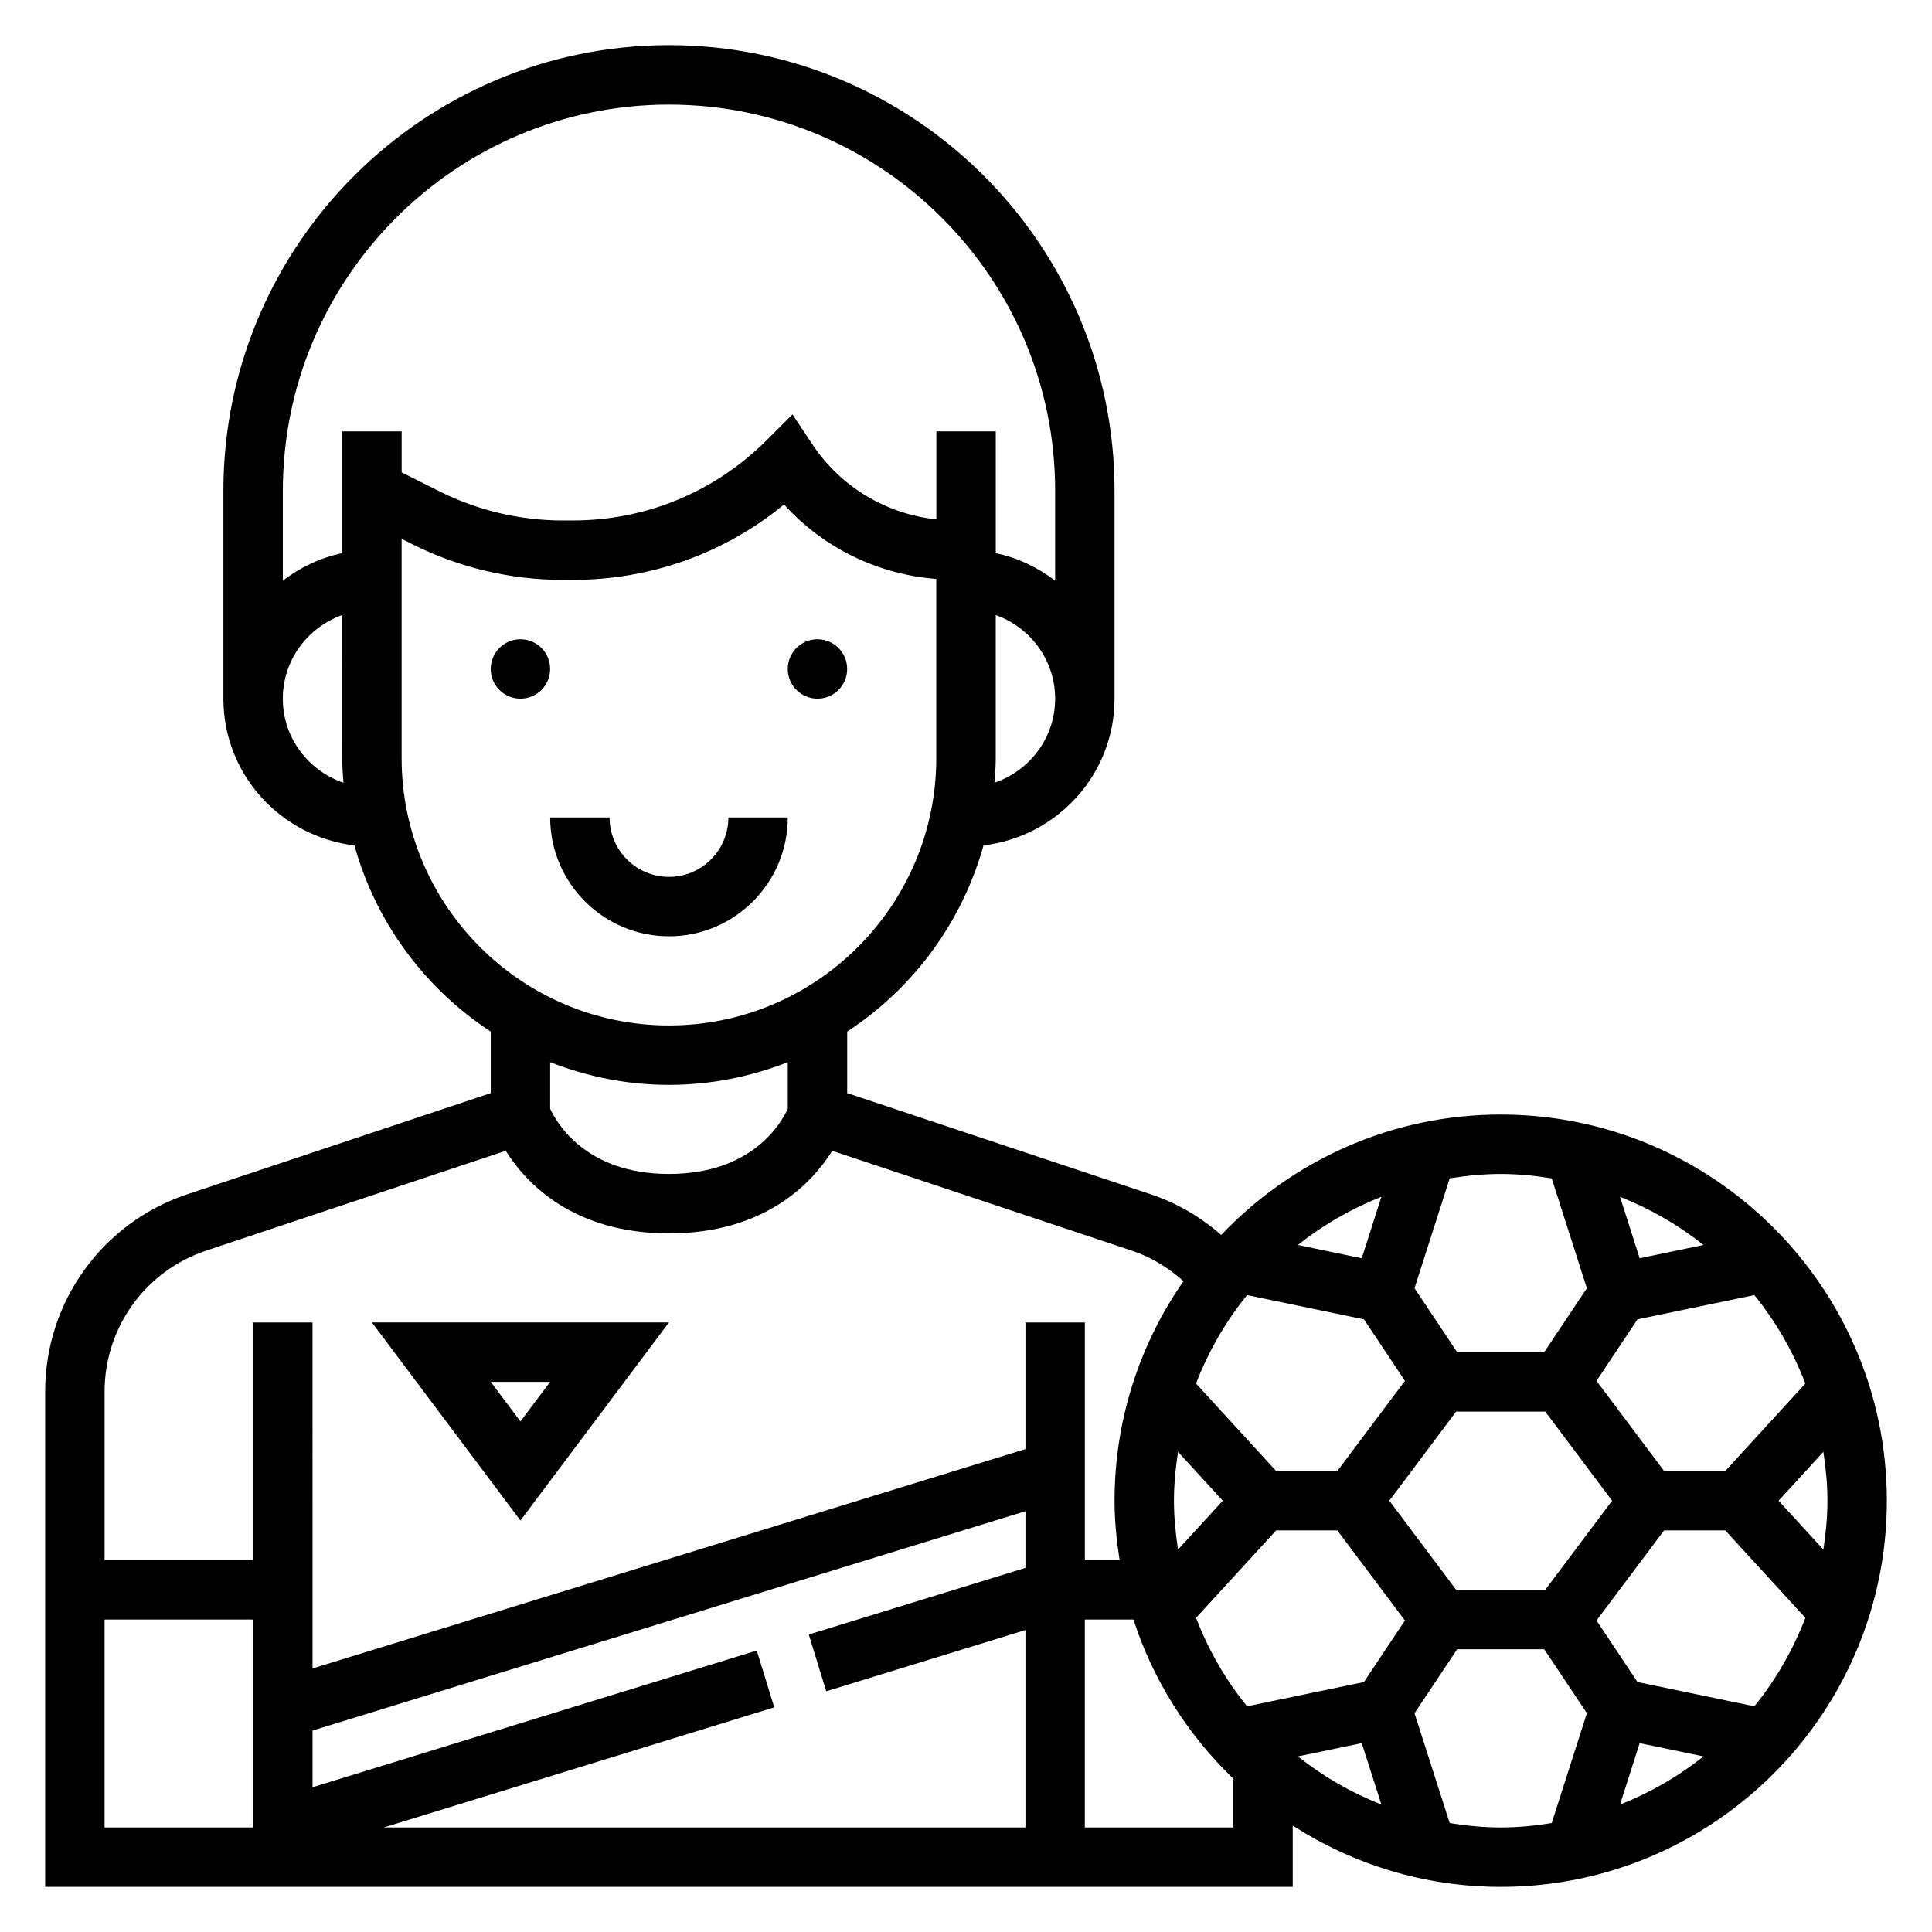 <?xml version="1.0" encoding="UTF-8"?>
<!-- Uploaded to: SVG Repo, www.svgrepo.com, Generator: SVG Repo Mixer Tools -->
<svg fill="#000000" width="800px" height="800px" version="1.1" viewBox="144 144 512 512" xmlns="http://www.w3.org/2000/svg">
 <g>
  <path d="m541.7 439.36c-29.141 0-55.41 12.305-74.066 31.914-5.488-4.793-11.738-8.461-18.711-10.793l-80.406-26.797v-16.312c17.398-11.375 30.418-28.836 36.125-49.332 19.496-2.324 34.723-18.777 34.723-38.891v-55.105c0-65.109-52.973-118.08-118.08-118.08-65.109 0.004-118.08 52.977-118.08 118.09v55.105c0 20.113 15.223 36.566 34.723 38.887 5.699 20.508 18.727 37.957 36.125 49.332v16.312l-80.406 26.805c-22.535 7.508-37.676 28.52-37.676 52.277v131.27h330.62v-16.238c15.926 10.23 34.812 16.238 55.105 16.238 56.426 0 102.34-45.91 102.34-102.34 0-56.426-45.91-102.34-102.34-102.34zm86.594 102.34c0 4.418-0.441 8.715-1.078 12.949l-11.867-12.949 11.863-12.949c0.641 4.234 1.082 8.531 1.082 12.949zm-153.8-54.492 30.969 6.43 8.863 13.305 2 3-17.918 23.887h-16.215l-21.23-23.176c3.297-8.535 7.848-16.445 13.531-23.445zm30.387-9.758-16.926-3.519c6.652-5.289 14.098-9.598 22.129-12.762zm-49.77 64.25c0-4.418 0.441-8.715 1.078-12.949l11.863 12.949-11.863 12.949c-0.637-4.234-1.078-8.535-1.078-12.949zm27.082 7.871h16.215l17.91 23.883-2 3-8.863 13.305-30.969 6.43c-5.676-6.992-10.234-14.902-13.523-23.441zm22.688 56.379 5.211 16.281c-8.031-3.164-15.477-7.469-22.129-12.762zm25.016-40.633-17.711-23.617 17.711-23.617h23.617l17.711 23.617-17.711 23.617zm71.32-31.488h-16.215l-17.91-23.883 2-3 8.863-13.305 30.969-6.43c5.676 6.992 10.234 14.902 13.523 23.441zm-22.688-56.379-5.211-16.281c8.031 3.164 15.477 7.469 22.129 12.762zm0 128.5 16.926 3.519c-6.652 5.289-14.098 9.598-22.129 12.762zm-0.574-16.191-8.863-13.305-2-3 17.91-23.883h16.215l21.23 23.176c-3.297 8.543-7.848 16.453-13.523 23.441zm-22.734-133.48 9.32 29.109-11.305 16.957h-23.066l-11.305-16.957 9.32-29.109c4.418-0.703 8.906-1.168 13.52-1.168 4.613 0 9.102 0.465 13.516 1.168zm-147.67-104.85c0.168-2.168 0.332-4.324 0.332-6.527v-37.91c9.141 3.258 15.742 11.918 15.742 22.168 0 10.367-6.762 19.102-16.074 22.27zm-86.262-179.71c56.426 0 102.34 45.91 102.34 102.34v23.82c-4.598-3.481-9.895-6.086-15.742-7.273v-32.293h-15.742v23.316c-13.273-1.402-25.309-8.559-32.812-19.812l-5.328-7.988-6.785 6.793c-13.746 13.742-32.02 21.309-51.453 21.309h-2.668c-11.242 0-22.492-2.652-32.535-7.684l-10.117-5.055v-10.879h-15.742v32.281c-5.848 1.195-11.148 3.793-15.742 7.273l-0.004-23.809c0-56.426 45.91-102.34 102.34-102.34zm-102.34 157.44c0-10.25 6.606-18.91 15.742-22.168l0.004 37.914c0 2.203 0.164 4.359 0.332 6.527-9.316-3.168-16.078-11.902-16.078-22.273zm31.488 15.746v-58.109l3.07 1.535c12.227 6.106 25.914 9.344 39.582 9.344h2.668c20.672 0 40.258-7.039 56.023-19.98 10.398 11.477 24.797 18.516 40.344 19.727v47.484c0 39.062-31.789 70.848-70.848 70.848-39.059 0-70.84-31.785-70.84-70.848zm70.848 86.594c11.117 0 21.711-2.18 31.488-6.016v12.359c-1.707 3.746-9.383 17.27-31.488 17.27-21.922 0-29.691-13.406-31.488-17.285v-12.344c9.777 3.832 20.375 6.016 31.488 6.016zm-122.65 43.934 79.383-26.457c5.406 8.594 17.867 21.883 43.27 21.883s37.863-13.289 43.273-21.883l79.383 26.457c5.141 1.715 9.684 4.504 13.688 8.086-11.484 16.535-18.262 36.57-18.262 58.188 0 5.367 0.543 10.598 1.34 15.742h-9.211v-62.977h-15.742v33.551l-188.93 58.137-0.004-91.688h-15.742v62.977h-39.359v-44.672c0-16.973 10.816-31.977 26.914-37.344zm145.92 105.98-117.73 36.227v-15.02l188.93-58.137v15.02l-57.418 17.664 4.629 15.043 52.789-16.23v52.32h-170.04l103.47-31.836zm-172.84-8.219h39.359v55.105h-39.359zm299.14 55.105h-39.359v-55.105h12.879c5.258 16.215 14.469 30.629 26.48 42.188zm57.332-1.168-9.32-29.109 11.305-16.957h23.066l11.305 16.957-9.32 29.109c-4.418 0.703-8.906 1.168-13.52 1.168-4.613 0-9.102-0.465-13.516-1.168z"/>
  <path d="m368.51 321.28c0 4.348-3.527 7.871-7.875 7.871-4.348 0-7.871-3.523-7.871-7.871s3.523-7.871 7.871-7.871c4.348 0 7.875 3.523 7.875 7.871"/>
  <path d="m289.79 321.28c0 4.348-3.523 7.871-7.871 7.871-4.348 0-7.871-3.523-7.871-7.871s3.523-7.871 7.871-7.871c4.348 0 7.871 3.523 7.871 7.871"/>
  <path d="m352.77 360.64h-15.742c0 8.684-7.062 15.742-15.742 15.742-8.684 0-15.742-7.062-15.742-15.742h-15.742c0 17.367 14.121 31.488 31.488 31.488 17.359 0 31.48-14.121 31.48-31.488z"/>
  <path d="m321.28 494.46h-78.719l39.359 52.484zm-31.488 15.746-7.871 10.492-7.871-10.492z"/>
 </g>
</svg>
